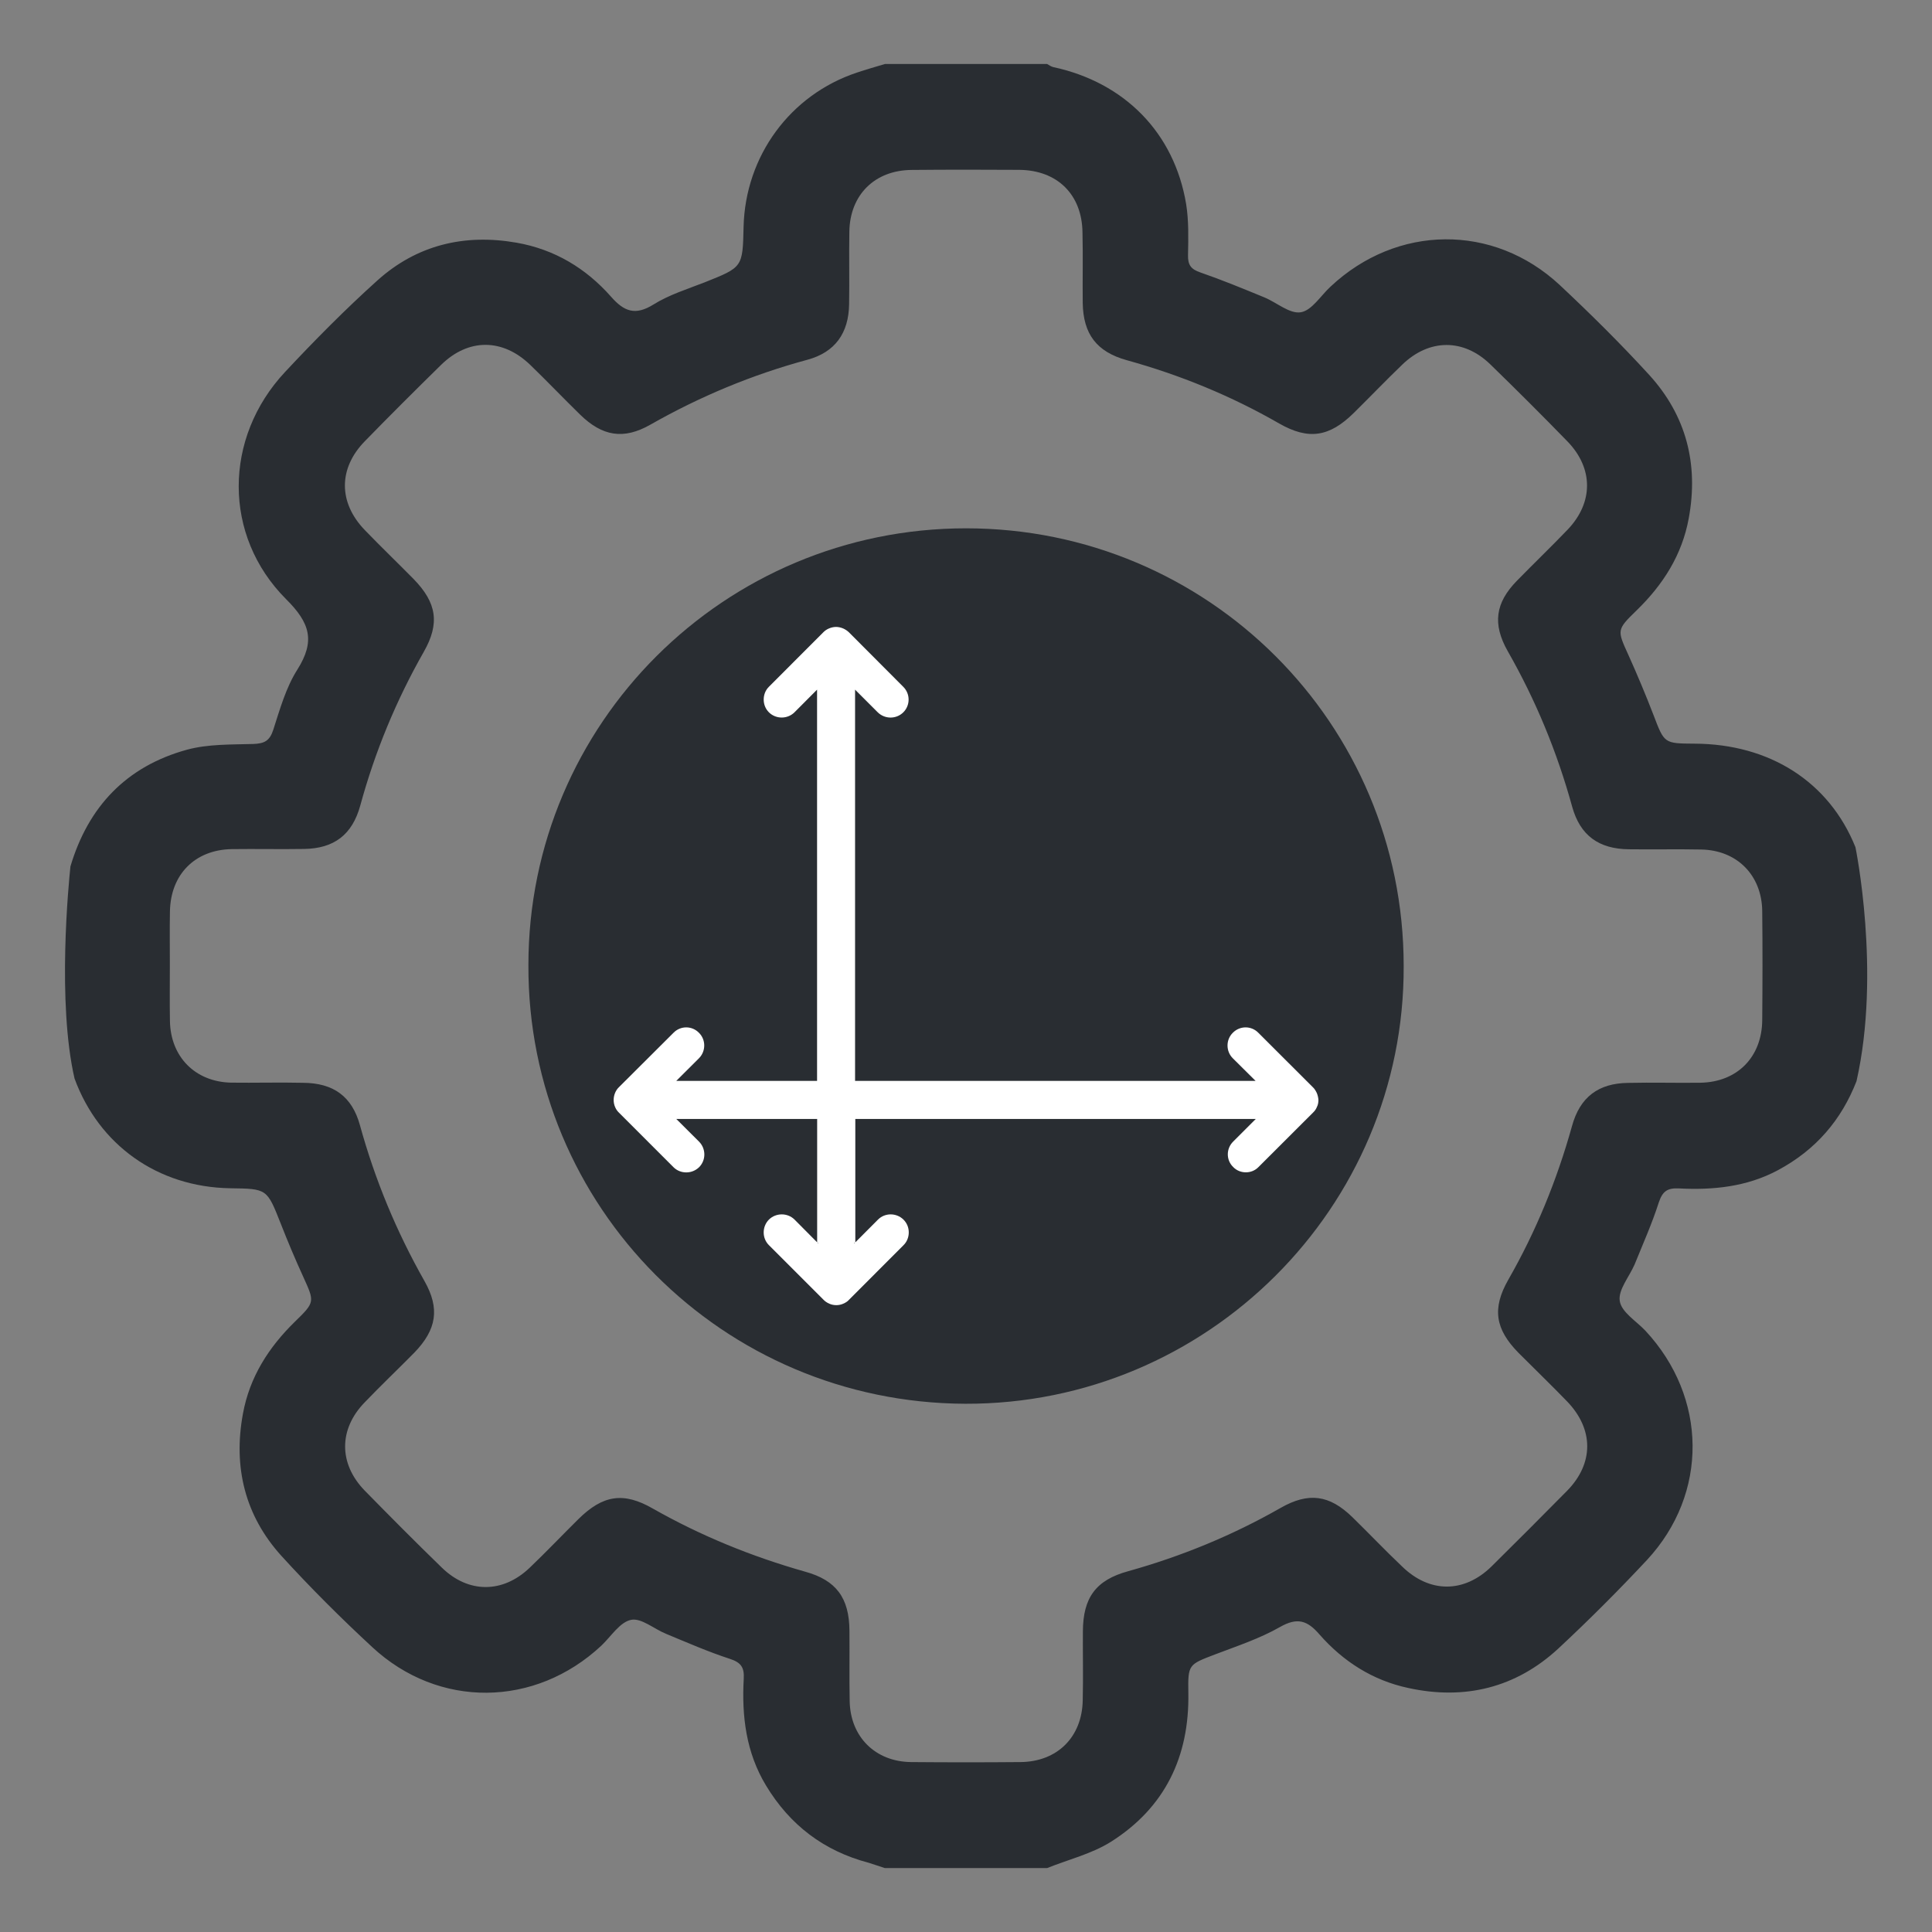 <?xml version="1.0" encoding="utf-8"?>
<!-- Generator: Adobe Illustrator 16.0.0, SVG Export Plug-In . SVG Version: 6.00 Build 0)  -->
<!DOCTYPE svg PUBLIC "-//W3C//DTD SVG 1.1//EN" "http://www.w3.org/Graphics/SVG/1.1/DTD/svg11.dtd">
<svg version="1.1" id="Vrstva_1" xmlns="http://www.w3.org/2000/svg" xmlns:xlink="http://www.w3.org/1999/xlink" x="0px" y="0px"
	 width="24px" height="24px" viewBox="0 0 24 24" enable-background="new 0 0 24 24" xml:space="preserve">
<rect x="0" y="0" width="24" height="24" fill="#808080" stroke="none"/>
<path fill="#292D32" d="M17.437,12c0.012,3.003-2.445,5.448-5.447,5.438c-3.015-0.012-5.437-2.445-5.426-5.449
	c0-3.003,2.434-5.426,5.437-5.426S17.437,8.984,17.437,12z"/>
<path fill="#292D32" d="M23.049,10.524c-0.326-0.811-1.064-1.283-2.001-1.286c-0.377-0.002-0.373-0.003-0.508-0.357
	c-0.097-0.251-0.201-0.5-0.312-0.746c-0.14-0.309-0.147-0.31,0.104-0.554c0.327-0.318,0.563-0.687,0.646-1.141
	c0.125-0.674-0.031-1.279-0.492-1.784c-0.354-0.387-0.729-0.758-1.111-1.116c-0.824-0.767-2.023-0.752-2.846,0.02
	c-0.123,0.113-0.233,0.297-0.37,0.319c-0.138,0.023-0.3-0.122-0.453-0.185c-0.263-0.108-0.524-0.216-0.793-0.309
	c-0.118-0.04-0.158-0.093-0.155-0.216c0.004-0.21,0.01-0.425-0.023-0.632c-0.147-0.888-0.766-1.514-1.653-1.704
	c-0.024-0.006-0.052-0.025-0.074-0.038c-0.672,0-1.343,0-2.015,0c-0.116,0.035-0.234,0.068-0.349,0.107
	C9.815,1.178,9.258,1.939,9.237,2.819c-0.011,0.502-0.012,0.5-0.48,0.687C8.54,3.591,8.312,3.661,8.117,3.783
	C7.892,3.923,7.753,3.871,7.59,3.685c-0.312-0.353-0.701-0.587-1.172-0.67C5.769,2.901,5.179,3.043,4.689,3.483
	c-0.4,0.36-0.781,0.745-1.149,1.139C2.777,5.439,2.766,6.654,3.554,7.443c0.3,0.298,0.363,0.521,0.14,0.875
	C3.552,8.541,3.477,8.811,3.395,9.065C3.35,9.204,3.284,9.237,3.146,9.242c-0.275,0.008-0.561,0-0.823,0.071
	c-0.757,0.208-1.228,0.711-1.448,1.45c-0.022,0.209-0.167,1.69,0.051,2.635c0.302,0.822,1.028,1.349,1.936,1.363
	c0.457,0.006,0.454,0.006,0.625,0.438c0.088,0.225,0.18,0.443,0.28,0.662c0.141,0.311,0.148,0.313-0.103,0.557
	c-0.326,0.318-0.563,0.688-0.646,1.143c-0.123,0.664,0.025,1.268,0.479,1.768c0.358,0.393,0.736,0.77,1.126,1.131
	c0.826,0.768,2.025,0.752,2.848-0.018c0.121-0.115,0.23-0.293,0.37-0.32c0.127-0.025,0.286,0.115,0.433,0.174
	c0.263,0.109,0.523,0.223,0.793,0.311c0.14,0.045,0.18,0.109,0.172,0.246c-0.026,0.467,0.029,0.918,0.277,1.328
	c0.296,0.49,0.719,0.813,1.275,0.959c0.068,0.021,0.135,0.045,0.201,0.066c0.672,0,1.343,0,2.015,0
	c0.267-0.107,0.558-0.178,0.794-0.327c0.67-0.424,0.975-1.058,0.961-1.849c-0.006-0.355,0.002-0.352,0.334-0.479
	c0.273-0.104,0.553-0.196,0.805-0.34c0.213-0.121,0.338-0.084,0.49,0.093c0.295,0.336,0.662,0.571,1.104,0.665
	c0.7,0.153,1.336-0.002,1.864-0.491c0.379-0.353,0.746-0.72,1.1-1.099c0.766-0.825,0.752-2.021-0.02-2.849
	c-0.113-0.12-0.299-0.231-0.318-0.37c-0.021-0.136,0.117-0.298,0.184-0.451c0.104-0.257,0.217-0.509,0.301-0.772
	c0.047-0.14,0.108-0.181,0.25-0.174c0.424,0.022,0.842-0.019,1.229-0.226c0.475-0.254,0.791-0.628,0.977-1.106
	C23.369,12.076,23.049,10.524,23.049,10.524z M21.891,12.673c-0.004,0.459-0.311,0.769-0.767,0.777
	c-0.298,0.004-0.599-0.005-0.897,0.002c-0.371,0.004-0.6,0.176-0.699,0.536c-0.187,0.671-0.447,1.308-0.793,1.912
	c-0.201,0.354-0.162,0.611,0.129,0.906c0.201,0.202,0.406,0.399,0.604,0.604c0.332,0.345,0.332,0.769,0,1.108
	c-0.313,0.317-0.626,0.631-0.941,0.942c-0.34,0.332-0.768,0.332-1.109,0c-0.209-0.198-0.411-0.411-0.619-0.614
	c-0.285-0.277-0.544-0.313-0.893-0.113c-0.598,0.341-1.229,0.6-1.891,0.785c-0.402,0.11-0.561,0.328-0.563,0.748
	c-0.002,0.285,0.005,0.57-0.002,0.854c-0.007,0.457-0.315,0.765-0.773,0.769c-0.453,0.004-0.905,0.004-1.358,0
	c-0.446-0.004-0.756-0.314-0.764-0.757c-0.006-0.291,0-0.584-0.003-0.877c-0.003-0.405-0.164-0.625-0.55-0.731
	c-0.663-0.188-1.293-0.444-1.892-0.784c-0.365-0.21-0.621-0.169-0.925,0.131c-0.202,0.2-0.399,0.407-0.604,0.603
	c-0.335,0.321-0.762,0.321-1.092,0c-0.325-0.315-0.645-0.638-0.96-0.959c-0.323-0.334-0.322-0.761,0-1.093
	c0.202-0.211,0.413-0.411,0.617-0.618c0.28-0.289,0.32-0.55,0.126-0.892c-0.348-0.614-0.614-1.257-0.801-1.935
	c-0.098-0.356-0.328-0.524-0.707-0.526c-0.298-0.007-0.598,0.002-0.896-0.002c-0.444-0.011-0.75-0.321-0.757-0.767
	c-0.004-0.232-0.001-0.468-0.001-0.702c0-0.219-0.003-0.437,0.001-0.656c0.007-0.461,0.31-0.768,0.768-0.776
	c0.298-0.004,0.598,0.003,0.897-0.002c0.373-0.005,0.599-0.176,0.699-0.538C4.657,9.34,4.92,8.703,5.264,8.098
	c0.202-0.354,0.162-0.611-0.128-0.907c-0.2-0.203-0.405-0.4-0.603-0.605C4.202,6.244,4.201,5.818,4.534,5.479
	C4.845,5.16,5.16,4.846,5.478,4.534c0.338-0.333,0.764-0.333,1.108-0.002c0.21,0.203,0.411,0.414,0.62,0.618
	c0.277,0.271,0.541,0.314,0.872,0.126c0.617-0.351,1.267-0.622,1.952-0.807c0.343-0.093,0.514-0.33,0.518-0.694
	c0.005-0.298-0.002-0.597,0.003-0.896c0.006-0.458,0.315-0.765,0.775-0.768c0.444-0.004,0.89-0.004,1.335-0.001
	c0.474,0.004,0.78,0.307,0.786,0.777c0.007,0.292,0,0.583,0.003,0.875c0.006,0.387,0.172,0.609,0.549,0.713
	c0.663,0.184,1.294,0.442,1.892,0.786c0.364,0.208,0.623,0.168,0.926-0.131c0.203-0.2,0.399-0.405,0.604-0.602
	c0.335-0.322,0.761-0.324,1.093-0.001c0.323,0.314,0.644,0.634,0.959,0.958c0.321,0.332,0.323,0.756,0.002,1.093
	C19.268,6.794,19.053,7,18.842,7.216c-0.267,0.274-0.303,0.536-0.113,0.872c0.349,0.611,0.614,1.254,0.801,1.933
	c0.099,0.357,0.33,0.526,0.707,0.529c0.299,0.004,0.599-0.003,0.896,0.003c0.444,0.008,0.752,0.318,0.758,0.763
	C21.896,11.769,21.895,12.22,21.891,12.673z"/>
<g>
	<path fill="#FFFFFF" d="M16.358,13.578c-0.012-0.025-0.028-0.053-0.049-0.072l-0.677-0.676c-0.087-0.09-0.23-0.09-0.318,0
		c-0.087,0.086-0.087,0.229,0,0.316l0.283,0.281h-4.975v-4.86l0.282,0.282c0.088,0.086,0.229,0.087,0.317,0
		c0.088-0.087,0.088-0.23,0-0.317l-0.676-0.678c-0.021-0.02-0.047-0.037-0.073-0.048c-0.027-0.011-0.057-0.018-0.086-0.018
		c-0.03,0-0.06,0.007-0.086,0.018c-0.028,0.011-0.052,0.028-0.072,0.048L9.551,8.532c-0.043,0.043-0.064,0.1-0.064,0.158
		c0,0.058,0.021,0.115,0.065,0.159c0.087,0.086,0.23,0.086,0.317,0l0.281-0.282v4.86H8.401l0.282-0.281
		c0.087-0.088,0.087-0.23,0-0.316c-0.087-0.09-0.23-0.09-0.317,0l-0.678,0.676c-0.021,0.02-0.037,0.045-0.048,0.072
		s-0.017,0.057-0.017,0.086c0,0.031,0.006,0.061,0.018,0.088c0.011,0.027,0.028,0.051,0.048,0.07L8.367,14.5
		c0.043,0.043,0.101,0.064,0.158,0.064c0.057,0,0.114-0.021,0.159-0.064c0.088-0.088,0.087-0.23,0-0.318L8.401,13.9h1.75v1.533
		L9.87,15.15c-0.087-0.086-0.23-0.086-0.318,0c-0.087,0.088-0.087,0.232,0,0.318l0.678,0.678c0.02,0.021,0.045,0.037,0.072,0.049
		c0.027,0.012,0.057,0.018,0.087,0.018c0.03,0,0.059-0.006,0.086-0.018c0.028-0.012,0.053-0.027,0.072-0.049l0.677-0.678
		c0.044-0.043,0.065-0.102,0.065-0.158c0-0.059-0.021-0.115-0.066-0.16c-0.088-0.086-0.23-0.086-0.316,0l-0.282,0.283V13.9H15.6
		l-0.281,0.281c-0.089,0.088-0.089,0.23,0,0.316c0.043,0.045,0.101,0.066,0.157,0.066c0.058,0,0.114-0.021,0.158-0.066l0.677-0.676
		c0.021-0.02,0.038-0.043,0.049-0.072c0.013-0.025,0.018-0.055,0.018-0.086C16.376,13.635,16.369,13.605,16.358,13.578z
		 M10.156,15.438h0.008v0.008L10.156,15.438z M10.61,15.445v-0.008h0.008L10.61,15.445z"/>
</g>
</svg>
